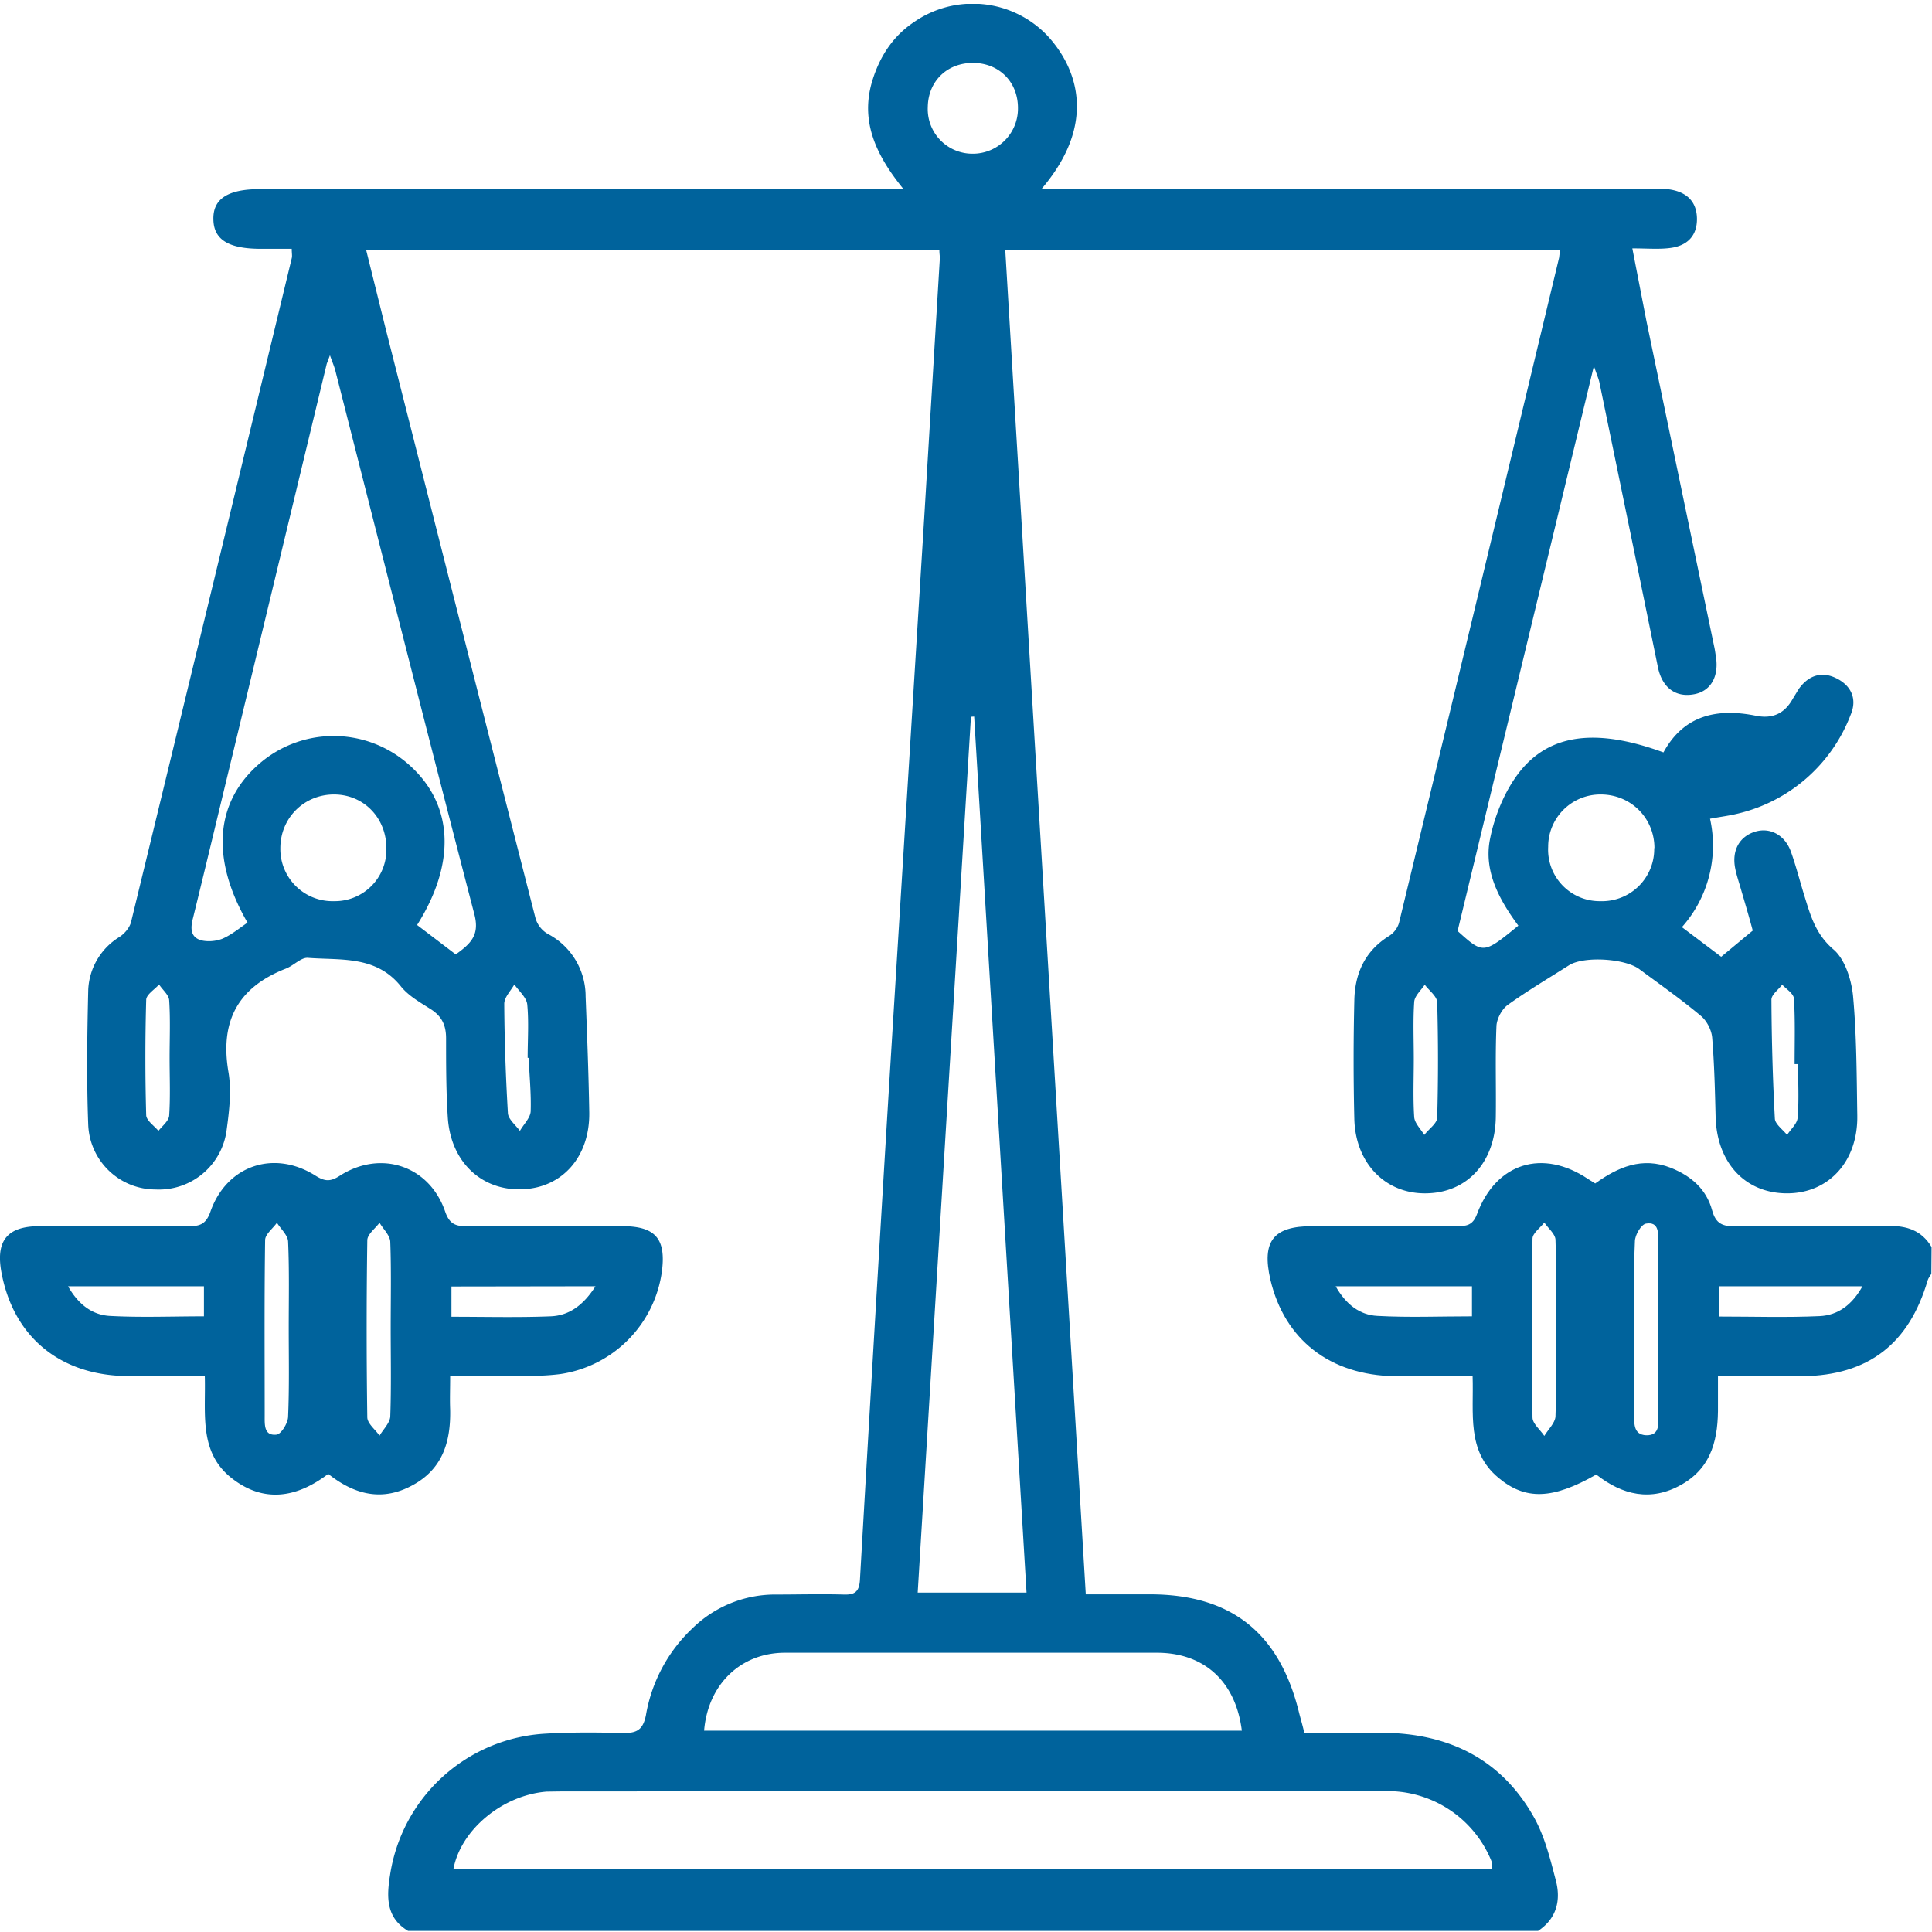 <svg xmlns="http://www.w3.org/2000/svg" xmlns:xlink="http://www.w3.org/1999/xlink" width="90" height="90" viewBox="0 0 90 90"><defs><path id="2u8ma" d="M764.06 1430.18h82.46v89.77h-82.46z"/><path id="2u8md" d="M767.9 1479.28c0 .9.04 1.8-.02 2.69-.02.25-.32.48-.5.71-.2-.24-.56-.48-.57-.73a95.4 95.4 0 0 1 0-5.37c0-.25.39-.48.6-.72.16.25.45.48.47.73.06.9.02 1.8.02 2.7zm16.73 0c.03.83.12 1.67.09 2.5-.02.3-.33.6-.5.9-.2-.27-.54-.54-.56-.82-.1-1.7-.16-3.4-.17-5.1 0-.3.3-.6.47-.9.21.3.56.6.6.92.08.82.02 1.66.02 2.5zm41.23.07c0-.9-.04-1.8.02-2.68.02-.28.32-.54.49-.8.2.27.57.54.58.82.05 1.8.05 3.59 0 5.38-.01.27-.4.53-.6.8-.17-.28-.45-.55-.47-.83-.06-.9-.02-1.8-.02-2.69zm17.9.22c0 .83.05 1.67-.02 2.5-.02.28-.32.53-.49.8-.2-.25-.55-.5-.57-.75-.1-1.85-.15-3.7-.16-5.55 0-.24.33-.47.5-.7.2.21.54.42.55.66.06 1 .03 2.02.03 3.04zm-38.4-46.64c1.2.02 2.07.9 2.06 2.12a2.1 2.1 0 0 1-2.1 2.11 2.08 2.08 0 0 1-2.1-2.18c.02-1.2.9-2.06 2.13-2.05zm31.7 36.58a2.43 2.43 0 0 1-2.5 2.47 2.4 2.4 0 0 1-2.44-2.53 2.43 2.43 0 0 1 2.45-2.44c1.4 0 2.5 1.1 2.5 2.5zm-64 0c0-1.4 1.1-2.5 2.5-2.5 1.39 0 2.45 1.1 2.44 2.53a2.4 2.4 0 0 1-2.44 2.44 2.43 2.43 0 0 1-2.5-2.47zm19.74 41.11c.18-2.16 1.71-3.63 3.77-3.63h17.32c2.19 0 3.67 1.32 3.96 3.63zm-11.57-36.16l-1.8-1.37c1.83-2.9 1.69-5.62-.36-7.45a5.28 5.28 0 0 0-6.91-.13c-2.13 1.78-2.38 4.44-.63 7.47-.38.26-.75.57-1.17.75-.3.12-.7.15-1 .07-.5-.15-.49-.58-.37-1.03.65-2.64 1.28-5.29 1.92-7.93l4.31-17.89.15-.4c.12.34.21.54.26.75 2.15 8.44 4.28 16.88 6.47 25.3.25.96-.17 1.36-.87 1.86zm24.15-11.08l2.44 40.81h-5.07l2.48-40.8.15-.01zm-24.26 53.7c.34-1.85 2.3-3.46 4.35-3.62l.71-.01 38.27-.01a5.22 5.22 0 0 1 5.02 3.24c.04.1.02.22.04.4zm50.53 2.87c.86-.57 1.07-1.42.83-2.34-.26-1-.52-2.06-1.02-2.95-1.51-2.7-3.95-3.9-6.99-3.94-1.24-.02-2.49 0-3.71 0-.1-.43-.19-.71-.26-1-.92-3.68-3.17-5.45-6.94-5.45h-2.98l-3.75-62.61h25.84l-.04.34c-2.48 10.33-4.96 20.66-7.46 31a1.1 1.1 0 0 1-.46.6c-1.13.7-1.6 1.76-1.62 3.02a115.3 115.3 0 0 0 0 5.5c.05 2.07 1.45 3.5 3.34 3.47 1.91-.02 3.22-1.44 3.25-3.55.02-1.4-.03-2.82.03-4.23.01-.34.25-.8.53-1 .92-.66 1.9-1.24 2.86-1.85.7-.43 2.61-.31 3.27.19.96.71 1.94 1.4 2.86 2.17.28.23.5.66.53 1.02.1 1.22.13 2.46.16 3.69.06 2.15 1.39 3.57 3.35 3.56 1.93-.01 3.29-1.5 3.25-3.64-.03-1.86-.03-3.73-.2-5.58-.08-.75-.38-1.7-.92-2.15-.84-.72-1.07-1.61-1.36-2.54-.2-.65-.37-1.32-.6-1.97-.27-.8-.97-1.18-1.67-.97-.73.22-1.1.86-.94 1.7.06.32.17.63.26.95.2.68.4 1.36.56 1.96l-1.47 1.22-1.83-1.38a5.72 5.72 0 0 0 1.31-5.05c.48-.09.9-.14 1.3-.24a7.47 7.47 0 0 0 5.25-4.6c.32-.75.02-1.38-.7-1.72-.68-.32-1.28-.1-1.72.52l-.28.46c-.38.68-.94.94-1.72.78-1.8-.36-3.35-.03-4.3 1.71-3.09-1.13-5.32-.9-6.75.97-.66.87-1.12 2-1.33 3.07-.3 1.5.44 2.84 1.32 4.03-1.63 1.33-1.63 1.33-2.83.25l6.35-26.32c.13.4.22.58.26.78l1.83 8.89.9 4.4c.21.94.84 1.38 1.68 1.22.76-.14 1.15-.8 1.02-1.71-.03-.18-.05-.36-.09-.53l-3.15-15.13-.66-3.4c.7 0 1.25.05 1.77-.02.78-.1 1.26-.56 1.24-1.39-.02-.82-.53-1.23-1.3-1.34-.3-.04-.6-.01-.9-.01h-28.34c2.62-3.06 1.67-5.64.29-7.14a4.8 4.8 0 0 0-6.24-.63c-.99.67-1.59 1.62-1.93 2.74-.57 1.9.2 3.48 1.46 5.03H772.11c-1.49 0-2.19.45-2.17 1.4.01.95.7 1.38 2.21 1.38h1.44c0 .21.03.33 0 .44a15308 15308 0 0 1-7.48 30.9c-.06.27-.3.56-.55.72a3.04 3.04 0 0 0-1.45 2.46c-.05 2.1-.08 4.2 0 6.3a3.14 3.14 0 0 0 3.13 3 3.18 3.18 0 0 0 3.32-2.79c.12-.88.23-1.82.08-2.69-.4-2.37.45-3.94 2.68-4.81.36-.14.7-.52 1.02-.5 1.52.12 3.16-.12 4.32 1.31.36.46.92.77 1.42 1.09.51.33.7.75.7 1.35 0 1.23 0 2.46.08 3.68.13 2.07 1.57 3.43 3.48 3.35 1.86-.07 3.14-1.52 3.11-3.58-.03-1.8-.1-3.6-.17-5.4a3.28 3.28 0 0 0-1.77-2.92 1.26 1.26 0 0 1-.56-.71c-2.34-9.14-4.65-18.28-6.97-27.42l-.92-3.71h26.7c0 .18.03.3.02.4l-.72 11.95-1.55 25.05c-.5 8.17-.98 16.35-1.45 24.52-.03.56-.23.72-.76.7-1.05-.03-2.1 0-3.14 0a5.5 5.5 0 0 0-3.9 1.57 7.23 7.23 0 0 0-2.17 4.05c-.14.7-.44.84-1.08.83-1.2-.03-2.4-.04-3.59.03a7.76 7.76 0 0 0-7.25 6.59c-.16 1-.2 1.98.84 2.6z"/><path id="2u8me" d="M828.57 1489.92v1.4c-1.5 0-2.96.06-4.4-.02-.84-.04-1.48-.55-1.95-1.38zm11.5 0h6.69c-.47.85-1.13 1.35-1.99 1.39-1.54.07-3.09.02-4.7.02zm-3.94 1.95c0-1.35-.03-2.7.03-4.04 0-.3.3-.8.52-.83.6-.1.57.44.57.86v8c0 .43.1 1.02-.57 1-.62-.03-.55-.6-.55-1.04v-3.95zm-3.65 0c0 1.37.03 2.75-.02 4.12-.02.3-.34.6-.52.9-.2-.3-.55-.57-.55-.86-.04-2.77-.04-5.55 0-8.33 0-.25.36-.5.55-.75.18.27.5.52.52.79.05 1.37.02 2.75.02 4.13zm17.5-3.78c-.47-.78-1.16-1-2.05-.98-2.36.04-4.72 0-7.09.02-.59 0-.91-.12-1.08-.74-.27-1-.98-1.61-1.93-1.99-1.33-.52-2.45-.04-3.52.73l-.32-.2c-2.12-1.43-4.3-.77-5.19 1.64-.2.53-.51.55-.95.55h-6.73c-1.8 0-2.35.7-1.94 2.49.66 2.8 2.77 4.45 5.8 4.5h3.62c.06 1.73-.29 3.48 1.19 4.72 1.27 1.07 2.54 1.02 4.57-.14 1.21.95 2.54 1.28 3.97.47 1.45-.82 1.72-2.2 1.7-3.7v-1.35h3.94c3.06-.04 4.96-1.5 5.83-4.47.03-.1.11-.2.17-.3z"/><path id="2u8mb" d="M760 1484.18h30.88v15.45H760z"/><path id="2u8mg" d="M769.5 1491.32c-1.5 0-2.95.06-4.4-.02-.82-.05-1.46-.55-1.93-1.38h6.33zm18.24-1.4c-.55.86-1.21 1.37-2.1 1.4-1.51.06-3.03.02-4.61.02v-1.41zm-9.54 1.95c0 1.37.03 2.75-.02 4.12-.02.3-.33.6-.5.89-.2-.29-.56-.56-.57-.85-.04-2.75-.04-5.5 0-8.25 0-.28.37-.55.57-.82.17.29.48.58.5.88.05 1.34.02 2.68.02 4.03zm-4.75 0c0 1.37.03 2.75-.03 4.13-.01.3-.32.8-.53.83-.6.07-.56-.46-.56-.89 0-2.72-.02-5.44.02-8.17 0-.27.36-.54.55-.81.18.29.5.57.52.87.06 1.34.03 2.69.03 4.04zm7.51 2.24h3.26c.63-.01 1.26-.02 1.88-.1a5.6 5.6 0 0 0 4.74-4.83c.18-1.48-.32-2.05-1.82-2.06-2.42-.01-4.84-.02-7.27 0-.54.01-.82-.11-1.02-.7-.74-2.12-2.99-2.87-4.9-1.65-.46.3-.72.26-1.16-.02-1.93-1.2-4.12-.45-4.87 1.7-.21.6-.52.68-1.05.67h-6.9c-1.52 0-2.06.68-1.78 2.17.55 2.94 2.66 4.73 5.72 4.81 1.22.03 2.44 0 3.75 0 .05 1.72-.28 3.49 1.18 4.7 1.53 1.25 3.1.98 4.57-.14 1.26 1 2.56 1.29 3.96.51 1.38-.76 1.75-2.03 1.72-3.5-.02-.48 0-.95 0-1.56z"/><clipPath id="2u8mc"><use xlink:href="#2u8ma"/></clipPath><clipPath id="2u8mf"><use xlink:href="#2u8mb"/></clipPath></defs><g><g transform="translate(-760 -1430)"><g><g/><g clip-path="url(#2u8mc)"><use fill="#00639c" xlink:href="#2u8md"/></g></g><g><use fill="#00639c" xlink:href="#2u8me"/></g><g><g/><g clip-path="url(#2u8mf)"><use fill="#00639c" xlink:href="#2u8mg"/></g></g></g></g></svg>